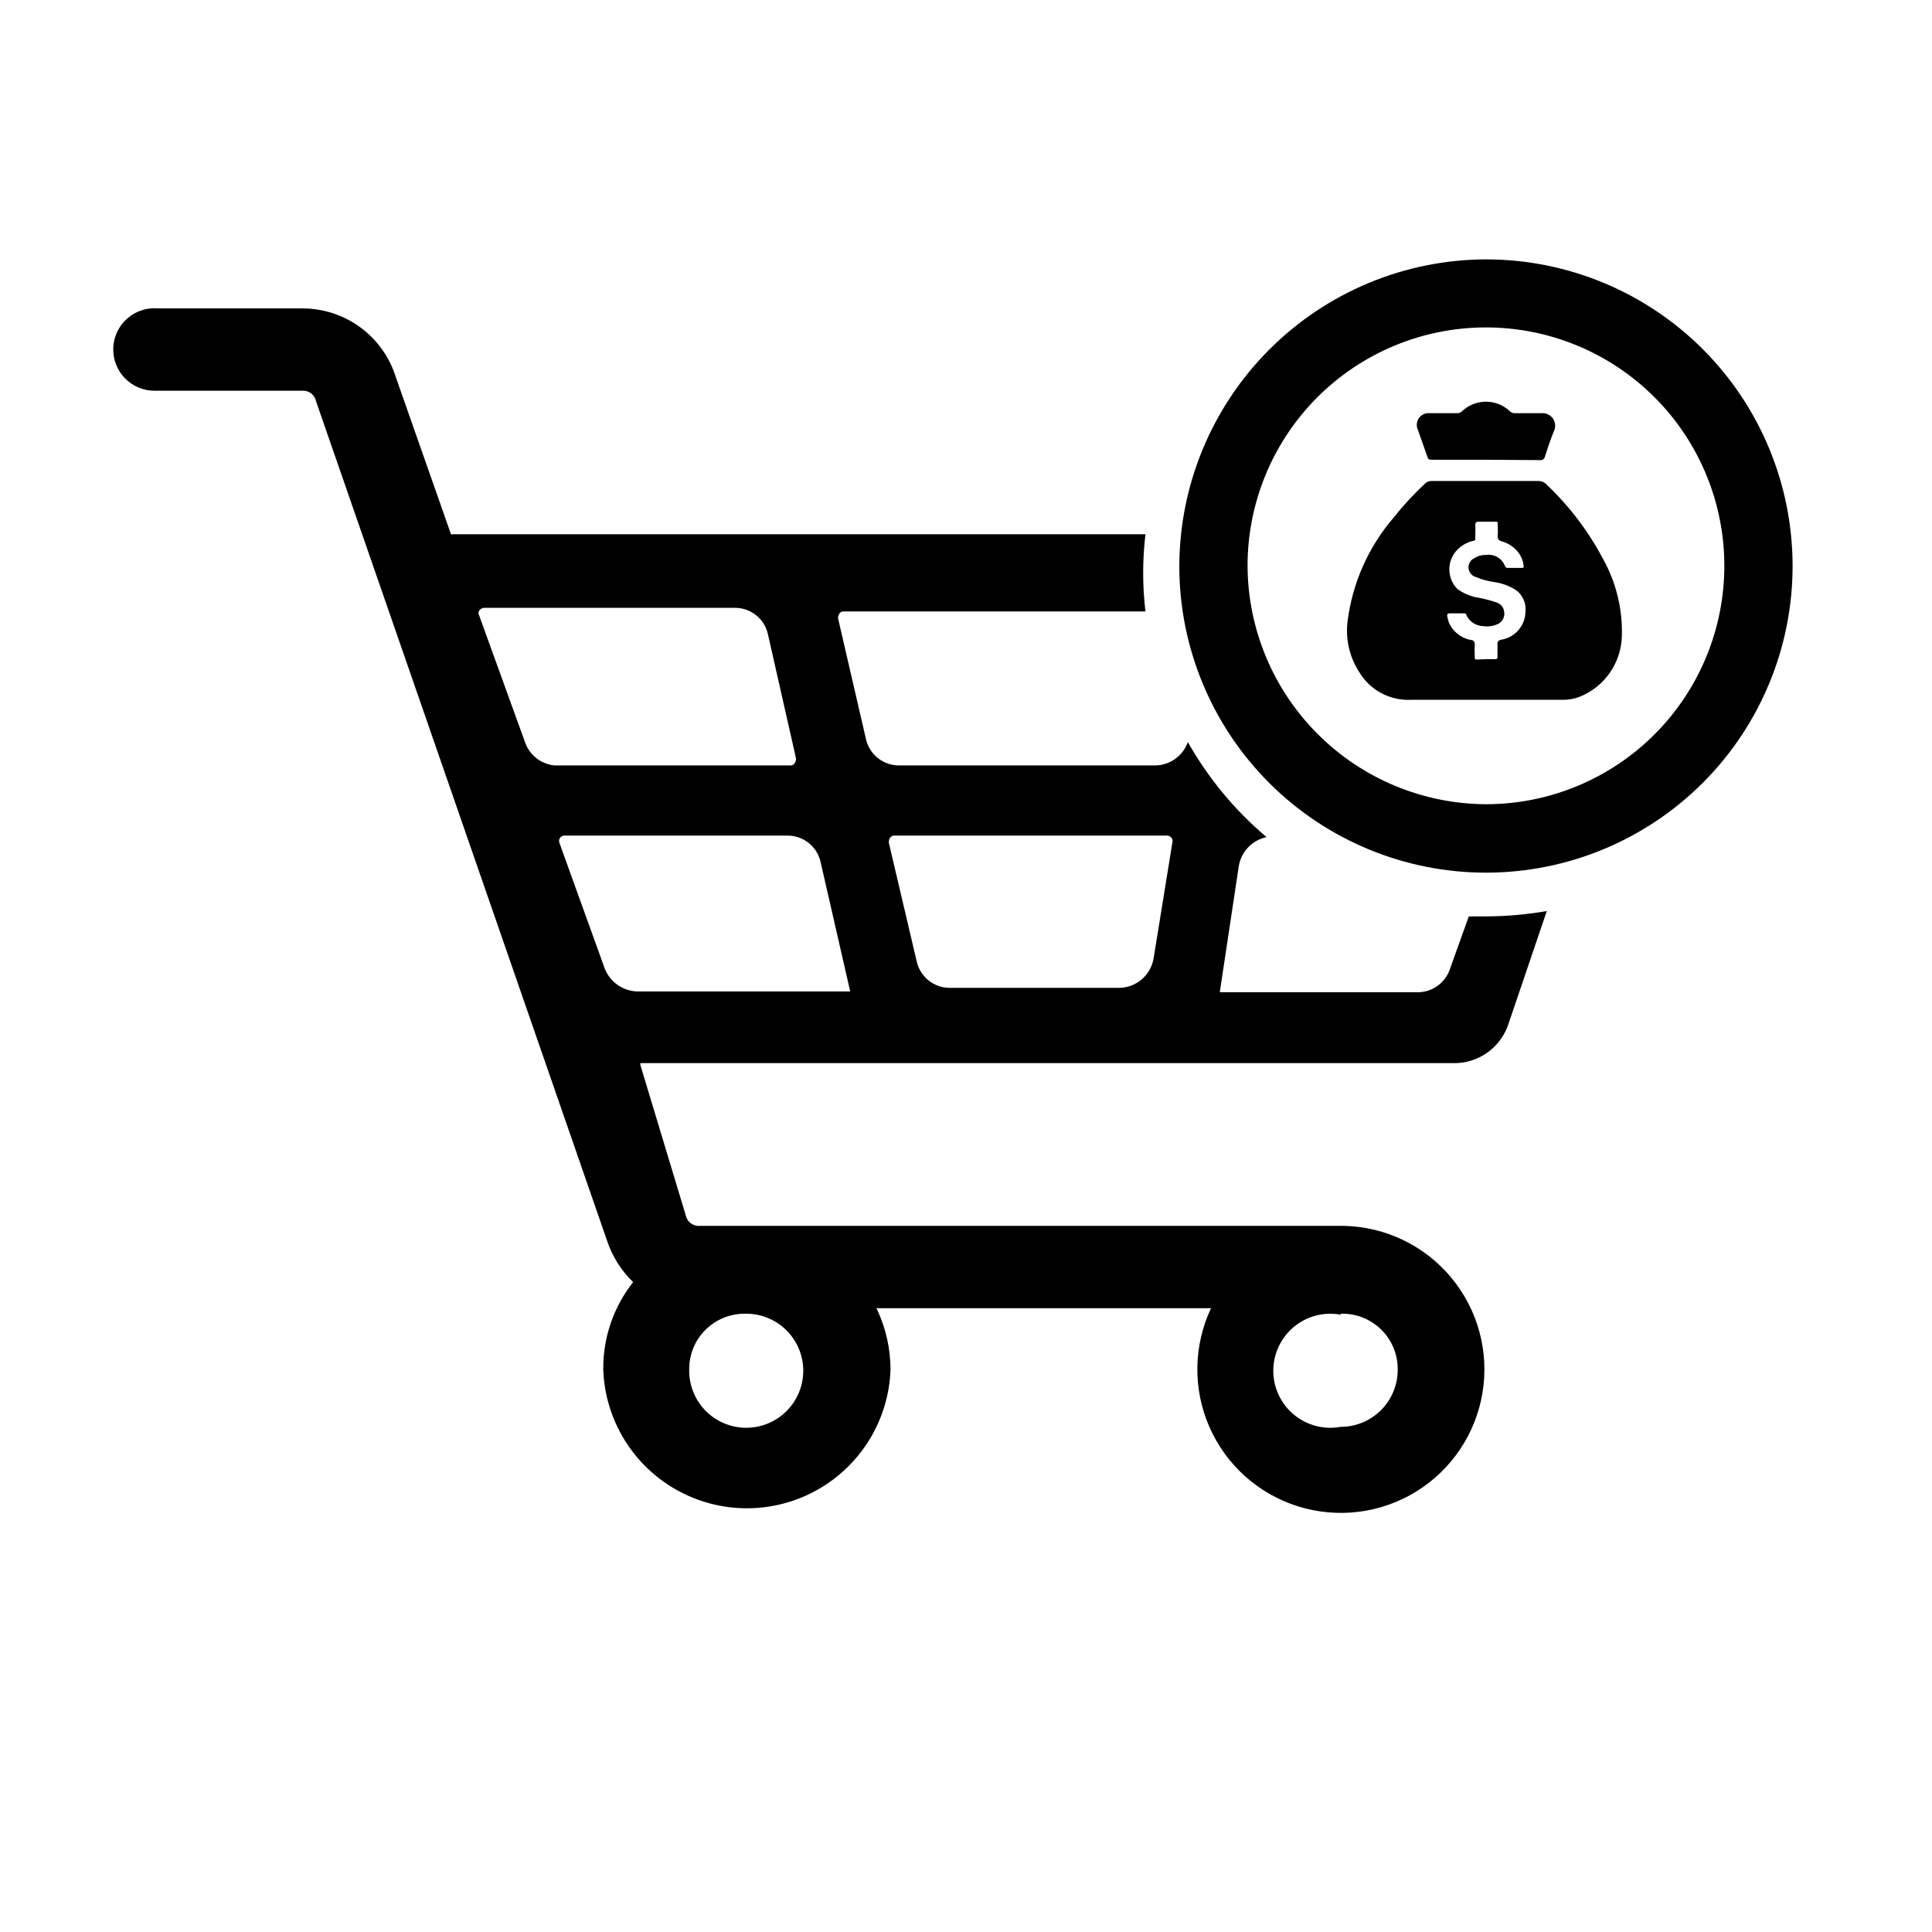 <?xml version="1.0" encoding="UTF-8"?>
<!-- Uploaded to: ICON Repo, www.svgrepo.com, Generator: ICON Repo Mixer Tools -->
<svg fill="#000000" width="800px" height="800px" version="1.1" viewBox="144 144 512 512" xmlns="http://www.w3.org/2000/svg">
 <g>
  <path d="m537.89 329.46h-20.152c-2.699 0.098-5.371-0.527-7.746-1.809-2.375-1.285-4.363-3.184-5.754-5.496-2.594-3.977-3.699-8.738-3.125-13.453 1.277-10.168 5.516-19.734 12.191-27.508 2.543-3.207 5.324-6.223 8.312-9.016 0.461-0.477 1.102-0.734 1.766-0.707h28.414c0.699-0.012 1.371 0.262 1.863 0.754 6.09 5.727 11.199 12.418 15.113 19.801 3.496 6.238 5.238 13.309 5.039 20.457-0.074 3.492-1.172 6.891-3.16 9.766-1.992 2.875-4.781 5.102-8.023 6.406-1.414 0.547-2.918 0.82-4.434 0.805zm0-10.781h2.117c0.605 0 0.906 0 0.855-0.805-0.051-0.805 0-2.016 0-3.023-0.074-0.305-0.012-0.625 0.172-0.879 0.188-0.254 0.473-0.41 0.785-0.434 3.676-0.586 6.398-3.731 6.449-7.453 0.227-2.176-0.688-4.309-2.418-5.644-1.723-1.117-3.664-1.855-5.691-2.164-1.734-0.223-3.43-0.68-5.039-1.363-1.098-0.305-1.879-1.273-1.945-2.41-0.07-1.137 0.59-2.191 1.641-2.625 0.883-0.574 1.922-0.855 2.973-0.809 2.16-0.332 4.258 0.883 5.039 2.922 0.066 0.285 0.312 0.488 0.605 0.504h3.828c0.453 0 0.605 0 0.504-0.656v0.004c-0.121-1.148-0.539-2.242-1.207-3.176-1.086-1.543-2.668-2.664-4.484-3.176-0.957-0.25-1.258-0.707-1.16-1.613 0.102-0.906 0-1.863 0-2.769s0-0.855-0.805-0.855h-4.281c-0.656 0-0.906 0.301-0.855 0.906 0.051 0.605 0 2.117 0 3.125 0 1.008 0 0.957-0.855 1.109h-0.004c-1.469 0.402-2.809 1.184-3.879 2.266-2.863 2.887-2.863 7.543 0 10.43 1.5 1.094 3.219 1.848 5.035 2.215 1.816 0.301 3.606 0.754 5.344 1.363 1.141 0.352 1.941 1.375 2.016 2.566 0.184 1.254-0.441 2.488-1.562 3.074-1.281 0.625-2.727 0.836-4.133 0.605-1.918-0.09-3.617-1.262-4.383-3.023 0-0.352-0.402-0.352-0.707-0.352h-3.578c-0.656 0-0.855 0.301-0.707 0.906h0.004c0.129 0.789 0.387 1.555 0.758 2.266 1.156 2.008 3.117 3.422 5.391 3.879 0.855 0 1.211 0.605 1.109 1.512-0.102 0.906 0 1.863 0 2.769s0 0.957 0.906 0.906z"/>
  <path d="m537.79 265.84h-13.703c-1.762 0-1.512 0-2.016-1.359l-2.266-6.449v-0.004c-0.527-1.023-0.449-2.254 0.203-3.199 0.656-0.949 1.777-1.461 2.922-1.332h7.254c0.496 0.012 0.973-0.191 1.309-0.555 3.543-3.316 9.051-3.316 12.598 0 0.348 0.371 0.848 0.574 1.359 0.555h7.106-0.004c1.152-0.09 2.266 0.426 2.945 1.363 0.676 0.934 0.82 2.152 0.383 3.219-0.957 2.266-1.715 4.637-2.469 6.953-0.129 0.602-0.703 1-1.312 0.906z"/>
  <path d="m538.29 386.85h-5.039l-5.039 14.055 0.004 0.004c-1.301 3.727-4.871 6.176-8.816 6.043h-52.145l5.039-33.453v0.004c0.641-3.824 3.559-6.863 7.356-7.66-8.398-7.086-15.461-15.617-20.859-25.191-1.312 3.738-4.856 6.227-8.816 6.199h-67.66c-4.207 0.035-7.875-2.856-8.816-6.953l-7.406-32.043c0-0.906 0.453-1.812 1.359-1.812h80.105c-0.805-6.797-0.805-13.66 0-20.457h-184.04l-14.66-41.766c-1.652-5.231-4.926-9.797-9.344-13.051-4.418-3.25-9.758-5.012-15.242-5.035h-38.289c-2.988-0.285-5.961 0.672-8.223 2.641-2.266 1.973-3.617 4.789-3.742 7.789s0.992 5.918 3.082 8.07c2.09 2.152 4.973 3.352 7.977 3.316h38.996-0.004c1.75-0.137 3.328 1.051 3.68 2.769l77.082 222.33c1.379 4.219 3.766 8.043 6.953 11.133-5.219 6.609-8.008 14.809-7.91 23.227 0.484 13.27 7.844 25.328 19.422 31.828s25.707 6.5 37.285 0 18.938-18.559 19.418-31.828c0.004-5.652-1.27-11.234-3.727-16.324h88.672c-4.695 9.961-4.844 21.465-0.406 31.539 4.438 10.078 13.02 17.738 23.535 21 10.512 3.266 21.926 1.816 31.289-3.977 9.363-5.793 15.758-15.355 17.531-26.223 1.773-10.863-1.25-21.965-8.285-30.434-7.035-8.469-17.395-13.473-28.398-13.719h-170.74c-1.762 0.141-3.356-1.047-3.727-2.773l-12.043-39.902v-0.453h215.33c3.289 0.082 6.516-0.91 9.191-2.828 2.672-1.918 4.644-4.66 5.621-7.801l10.078-29.676c-5.16 0.898-10.383 1.371-15.621 1.41zm-38.996 105.3h0.004c4-0.125 7.879 1.395 10.734 4.199 2.852 2.809 4.434 6.66 4.379 10.664 0 4.008-1.594 7.852-4.426 10.688-2.836 2.836-6.68 4.426-10.688 4.426-4.418 0.816-8.965-0.371-12.418-3.242-3.449-2.871-5.445-7.129-5.445-11.621 0-4.488 1.996-8.746 5.445-11.617 3.453-2.871 8-4.059 12.418-3.242zm-157.84 0h0.004c4.039-0.078 7.941 1.461 10.836 4.277 2.898 2.816 4.547 6.676 4.578 10.719 0.031 4.039-1.559 7.922-4.41 10.785-2.852 2.863-6.731 4.461-10.77 4.445-4.043-0.02-7.906-1.652-10.734-4.539-2.824-2.887-4.379-6.785-4.312-10.824-0.055-3.949 1.484-7.754 4.273-10.551 2.789-2.797 6.59-4.352 10.539-4.312zm-58.438-151.8-12.09-33.402c-0.453-0.906 0.453-1.863 1.41-1.863h66.348c4.215-0.059 7.891 2.844 8.816 6.953l7.457 32.949c0 0.957-0.504 1.863-1.41 1.863h-62.672c-3.684-0.402-6.773-2.957-7.859-6.5zm30.23 66.402h-0.004c-3.949 0.027-7.512-2.375-8.969-6.047l-12.043-33.402h0.004c-0.152-0.441-0.074-0.934 0.211-1.305 0.281-0.375 0.73-0.586 1.199-0.559h58.996c4.207-0.035 7.871 2.856 8.816 6.953l7.859 34.359zm136.48-8.816h-0.004c-0.75 4.598-4.762 7.945-9.418 7.859h-44.539c-4.203 0.035-7.871-2.856-8.816-6.953l-7.406-31.539c0-0.957 0.453-1.863 1.41-1.863h72.398c0.758 0.047 1.363 0.652 1.41 1.41z"/>
  <path d="m456.53 294.2c0.051 21.539 8.656 42.18 23.918 57.379 15.266 15.199 35.938 23.719 57.48 23.684 21.539-0.035 42.184-8.621 57.398-23.875 15.211-15.25 23.75-35.914 23.73-57.457-0.02-21.539-8.586-42.195-23.824-57.418-15.238-15.227-35.898-23.777-57.441-23.777-21.566 0.066-42.227 8.676-57.457 23.945-15.234 15.27-23.793 35.953-23.805 57.52zm18.086 0c-0.066-16.77 6.535-32.879 18.355-44.777s27.883-18.609 44.652-18.652c16.77-0.047 32.871 6.578 44.754 18.414 11.883 11.836 18.57 27.91 18.594 44.68 0.02 16.77-6.625 32.859-18.477 44.727-11.848 11.867-27.93 18.535-44.703 18.535-16.688-0.078-32.672-6.727-44.496-18.504s-18.535-27.734-18.68-44.422z"/>
 </g>
</svg>